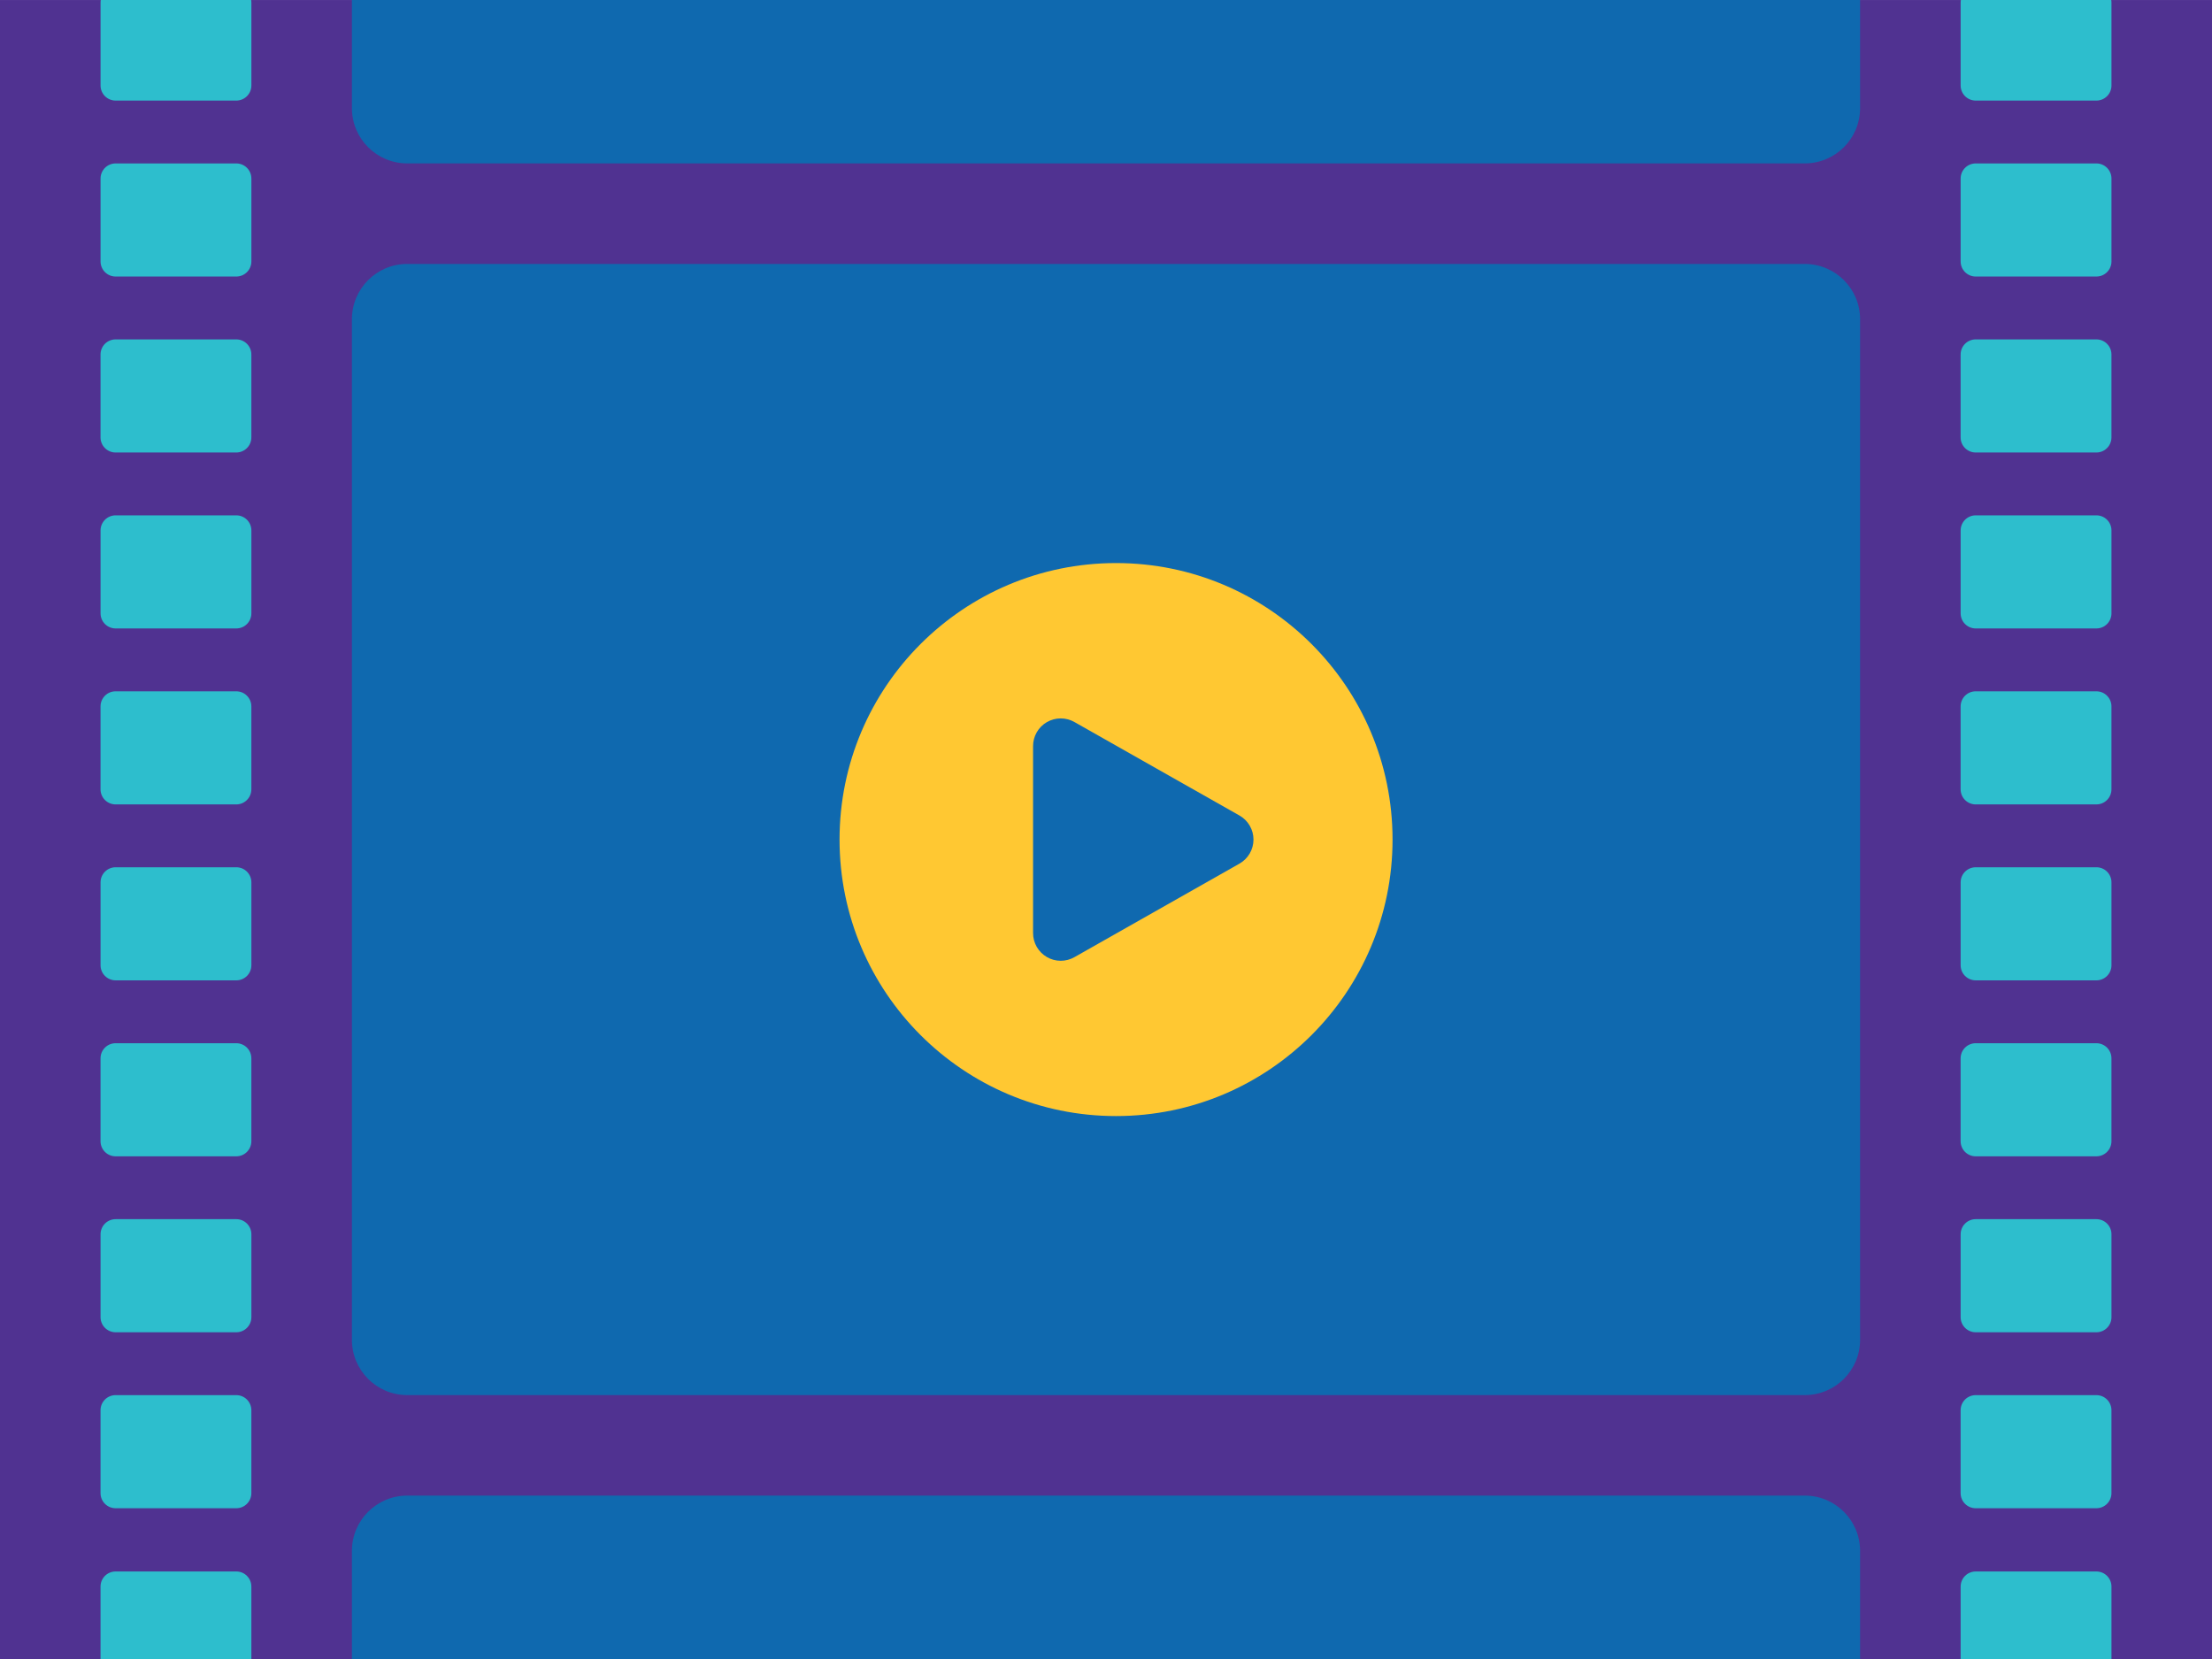 <svg width="1200" height="900" viewBox="0 0 1200 900" fill="none" xmlns="http://www.w3.org/2000/svg">
<g clip-path="url(#clip0_321_19679)">
<path d="M1200.02 0.01H-0.012V900.01H1200.02V0.01Z" fill="#503291"/>
<path d="M190.91 173.19L190.91 726.83C190.91 743.399 204.342 756.83 220.91 756.83H979.09C995.659 756.83 1009.09 743.399 1009.09 726.83V173.19C1009.09 156.622 995.659 143.19 979.09 143.19H220.91C204.342 143.19 190.91 156.622 190.91 173.19Z" fill="#0F69AF"/>
<path d="M190.91 -495L190.91 58.64C190.91 75.209 204.342 88.64 220.91 88.64L979.09 88.64C995.659 88.64 1009.09 75.209 1009.09 58.64V-495C1009.09 -511.568 995.659 -525 979.09 -525H220.91C204.342 -525 190.91 -511.568 190.91 -495Z" fill="#0F69AF"/>
<path d="M190.91 841.36L190.91 1395C190.91 1411.57 204.342 1425 220.91 1425H979.09C995.659 1425 1009.09 1411.57 1009.09 1395V841.36C1009.09 824.791 995.659 811.36 979.09 811.36H220.91C204.342 811.36 190.91 824.791 190.91 841.36Z" fill="#0F69AF"/>
<path d="M54.539 765.03V810.03C54.539 814.548 58.201 818.21 62.719 818.21H128.179C132.697 818.21 136.359 814.548 136.359 810.03V765.03C136.359 760.512 132.697 756.85 128.179 756.85H62.719C58.201 756.85 54.539 760.512 54.539 765.03Z" fill="#2DBECD"/>
<path d="M54.551 96.84V141.84C54.551 146.358 58.213 150.02 62.731 150.02H128.191C132.708 150.02 136.371 146.358 136.371 141.84V96.84C136.371 92.322 132.708 88.66 128.191 88.66H62.731C58.213 88.66 54.551 92.322 54.551 96.84Z" fill="#2DBECD"/>
<path d="M54.539 192.3V237.3C54.539 241.818 58.201 245.48 62.719 245.48H128.179C132.697 245.48 136.359 241.818 136.359 237.3V192.3C136.359 187.782 132.697 184.12 128.179 184.12H62.719C58.201 184.12 54.539 187.782 54.539 192.3Z" fill="#2DBECD"/>
<path d="M54.551 1.39V46.39C54.551 50.907 58.213 54.57 62.731 54.57L128.191 54.57C132.708 54.57 136.371 50.907 136.371 46.39V1.39C136.371 -3.128 132.708 -6.79 128.191 -6.79L62.731 -6.79C58.213 -6.79 54.551 -3.128 54.551 1.39Z" fill="#2DBECD"/>
<path d="M54.551 287.75V332.75C54.551 337.268 58.213 340.93 62.731 340.93H128.191C132.708 340.93 136.371 337.268 136.371 332.75V287.75C136.371 283.232 132.708 279.57 128.191 279.57H62.731C58.213 279.57 54.551 283.232 54.551 287.75Z" fill="#2DBECD"/>
<path d="M54.539 383.21V428.21C54.539 432.728 58.201 436.39 62.719 436.39H128.179C132.697 436.39 136.359 432.728 136.359 428.21V383.21C136.359 378.692 132.697 375.03 128.179 375.03H62.719C58.201 375.03 54.539 378.692 54.539 383.21Z" fill="#2DBECD"/>
<path d="M54.551 478.66V523.66C54.551 528.178 58.213 531.84 62.731 531.84H128.191C132.708 531.84 136.371 528.178 136.371 523.66V478.66C136.371 474.142 132.708 470.48 128.191 470.48H62.731C58.213 470.48 54.551 474.142 54.551 478.66Z" fill="#2DBECD"/>
<path d="M54.539 574.12V619.12C54.539 623.638 58.201 627.3 62.719 627.3H128.179C132.697 627.3 136.359 623.638 136.359 619.12V574.12C136.359 569.602 132.697 565.94 128.179 565.94H62.719C58.201 565.94 54.539 569.602 54.539 574.12Z" fill="#2DBECD"/>
<path d="M54.551 669.57V714.57C54.551 719.088 58.213 722.75 62.731 722.75H128.191C132.708 722.75 136.371 719.088 136.371 714.57V669.57C136.371 665.052 132.708 661.39 128.191 661.39H62.731C58.213 661.39 54.551 665.052 54.551 669.57Z" fill="#2DBECD"/>
<path d="M54.539 860.69V905.69C54.539 910.208 58.201 913.87 62.719 913.87H128.179C132.697 913.87 136.359 910.208 136.359 905.69V860.69C136.359 856.172 132.697 852.51 128.179 852.51H62.719C58.201 852.51 54.539 856.172 54.539 860.69Z" fill="#2DBECD"/>
<path d="M1063.63 765.03V810.03C1063.63 814.548 1067.29 818.21 1071.81 818.21H1137.27C1141.79 818.21 1145.45 814.548 1145.45 810.03V765.03C1145.45 760.512 1141.79 756.85 1137.27 756.85H1071.81C1067.29 756.85 1063.63 760.512 1063.63 765.03Z" fill="#2DBECD"/>
<path d="M1063.64 96.84V141.84C1063.64 146.358 1067.3 150.02 1071.82 150.02H1137.28C1141.8 150.02 1145.46 146.358 1145.46 141.84V96.84C1145.46 92.322 1141.8 88.66 1137.28 88.66H1071.82C1067.3 88.66 1063.64 92.322 1063.64 96.84Z" fill="#2DBECD"/>
<path d="M1063.63 192.3V237.3C1063.63 241.818 1067.29 245.48 1071.81 245.48H1137.27C1141.79 245.48 1145.45 241.818 1145.45 237.3V192.3C1145.45 187.782 1141.79 184.12 1137.27 184.12H1071.81C1067.29 184.12 1063.63 187.782 1063.63 192.3Z" fill="#2DBECD"/>
<path d="M1063.64 1.39V46.39C1063.64 50.907 1067.3 54.57 1071.82 54.57L1137.28 54.57C1141.8 54.57 1145.46 50.907 1145.46 46.39V1.39C1145.46 -3.128 1141.8 -6.79 1137.28 -6.79L1071.82 -6.79C1067.3 -6.79 1063.64 -3.128 1063.64 1.39Z" fill="#2DBECD"/>
<path d="M1063.64 287.75V332.75C1063.64 337.268 1067.3 340.93 1071.82 340.93H1137.28C1141.8 340.93 1145.46 337.268 1145.46 332.75V287.75C1145.46 283.232 1141.8 279.57 1137.28 279.57H1071.82C1067.3 279.57 1063.64 283.232 1063.64 287.75Z" fill="#2DBECD"/>
<path d="M1063.63 383.21V428.21C1063.63 432.728 1067.29 436.39 1071.81 436.39H1137.27C1141.79 436.39 1145.45 432.728 1145.45 428.21V383.21C1145.45 378.692 1141.79 375.03 1137.27 375.03H1071.81C1067.29 375.03 1063.63 378.692 1063.63 383.21Z" fill="#2DBECD"/>
<path d="M1063.64 478.66V523.66C1063.64 528.177 1067.3 531.84 1071.82 531.84H1137.28C1141.8 531.84 1145.46 528.177 1145.46 523.66V478.66C1145.46 474.142 1141.8 470.48 1137.28 470.48H1071.82C1067.3 470.48 1063.64 474.142 1063.64 478.66Z" fill="#2DBECD"/>
<path d="M1063.63 574.12V619.12C1063.63 623.638 1067.29 627.3 1071.81 627.3H1137.27C1141.79 627.3 1145.45 623.638 1145.45 619.12V574.12C1145.45 569.602 1141.79 565.94 1137.27 565.94H1071.81C1067.29 565.94 1063.63 569.602 1063.63 574.12Z" fill="#2DBECD"/>
<path d="M1063.64 669.57V714.57C1063.64 719.088 1067.3 722.75 1071.82 722.75H1137.28C1141.8 722.75 1145.46 719.088 1145.46 714.57V669.57C1145.46 665.052 1141.8 661.39 1137.28 661.39H1071.82C1067.3 661.39 1063.64 665.052 1063.64 669.57Z" fill="#2DBECD"/>
<path d="M1063.64 860.7V905.7C1063.64 910.218 1067.3 913.88 1071.82 913.88H1137.28C1141.8 913.88 1145.46 910.218 1145.46 905.7V860.7C1145.46 856.182 1141.8 852.52 1137.28 852.52H1071.82C1067.3 852.52 1063.64 856.182 1063.64 860.7Z" fill="#2DBECD"/>
<g filter="url(#filter0_d_321_19679)">
<mask id="mask0_321_19679" style="mask-type:luminance" maskUnits="userSpaceOnUse" x="420" y="270" width="360" height="361">
<path d="M780 270.01H420V630.01H780V270.01Z" fill="white"/>
</mask>
<g mask="url(#mask0_321_19679)">
<path d="M600 600.01C682.84 600.01 750 532.85 750 450.01C750 367.17 682.84 300.01 600 300.01C517.16 300.01 450 367.17 450 450.01C450 532.85 517.16 600.01 600 600.01Z" fill="#FFC832"/>
<path d="M666.958 436.96C669.268 438.27 671.188 440.17 672.518 442.46C673.858 444.75 674.558 447.36 674.558 450.01C674.558 452.66 673.858 455.27 672.518 457.56C671.188 459.85 669.268 461.75 666.958 463.06L577.498 513.76C575.208 515.08 572.618 515.77 569.978 515.77C567.338 515.77 564.748 515.07 562.468 513.74C560.188 512.42 558.298 510.51 556.978 508.23C555.668 505.94 554.978 503.35 554.988 500.71V399.33C554.978 396.69 555.668 394.1 556.978 391.81C558.288 389.52 560.178 387.62 562.468 386.3C564.748 384.98 567.338 384.28 569.978 384.28C572.618 384.28 575.208 384.97 577.498 386.29L666.958 436.97V436.96Z" fill="#0F69AF"/>
</g>
</g>
</g>
<defs>
<filter id="filter0_d_321_19679" x="441.81" y="291.82" width="327.28" height="327.28" filterUnits="userSpaceOnUse" color-interpolation-filters="sRGB">
<feFlood flood-opacity="0" result="BackgroundImageFix"/>
<feColorMatrix in="SourceAlpha" type="matrix" values="0 0 0 0 0 0 0 0 0 0 0 0 0 0 0 0 0 0 127 0" result="hardAlpha"/>
<feOffset dx="5.45" dy="5.45"/>
<feGaussianBlur stdDeviation="6.82"/>
<feColorMatrix type="matrix" values="0 0 0 0 0.333 0 0 0 0 0.333 0 0 0 0 0.333 0 0 0 0.36 0"/>
<feBlend mode="normal" in2="BackgroundImageFix" result="effect1_dropShadow_321_19679"/>
<feBlend mode="normal" in="SourceGraphic" in2="effect1_dropShadow_321_19679" result="shape"/>
</filter>
<clipPath id="clip0_321_19679">
<rect width="1200" height="900" fill="white"/>
</clipPath>
</defs>
</svg>

